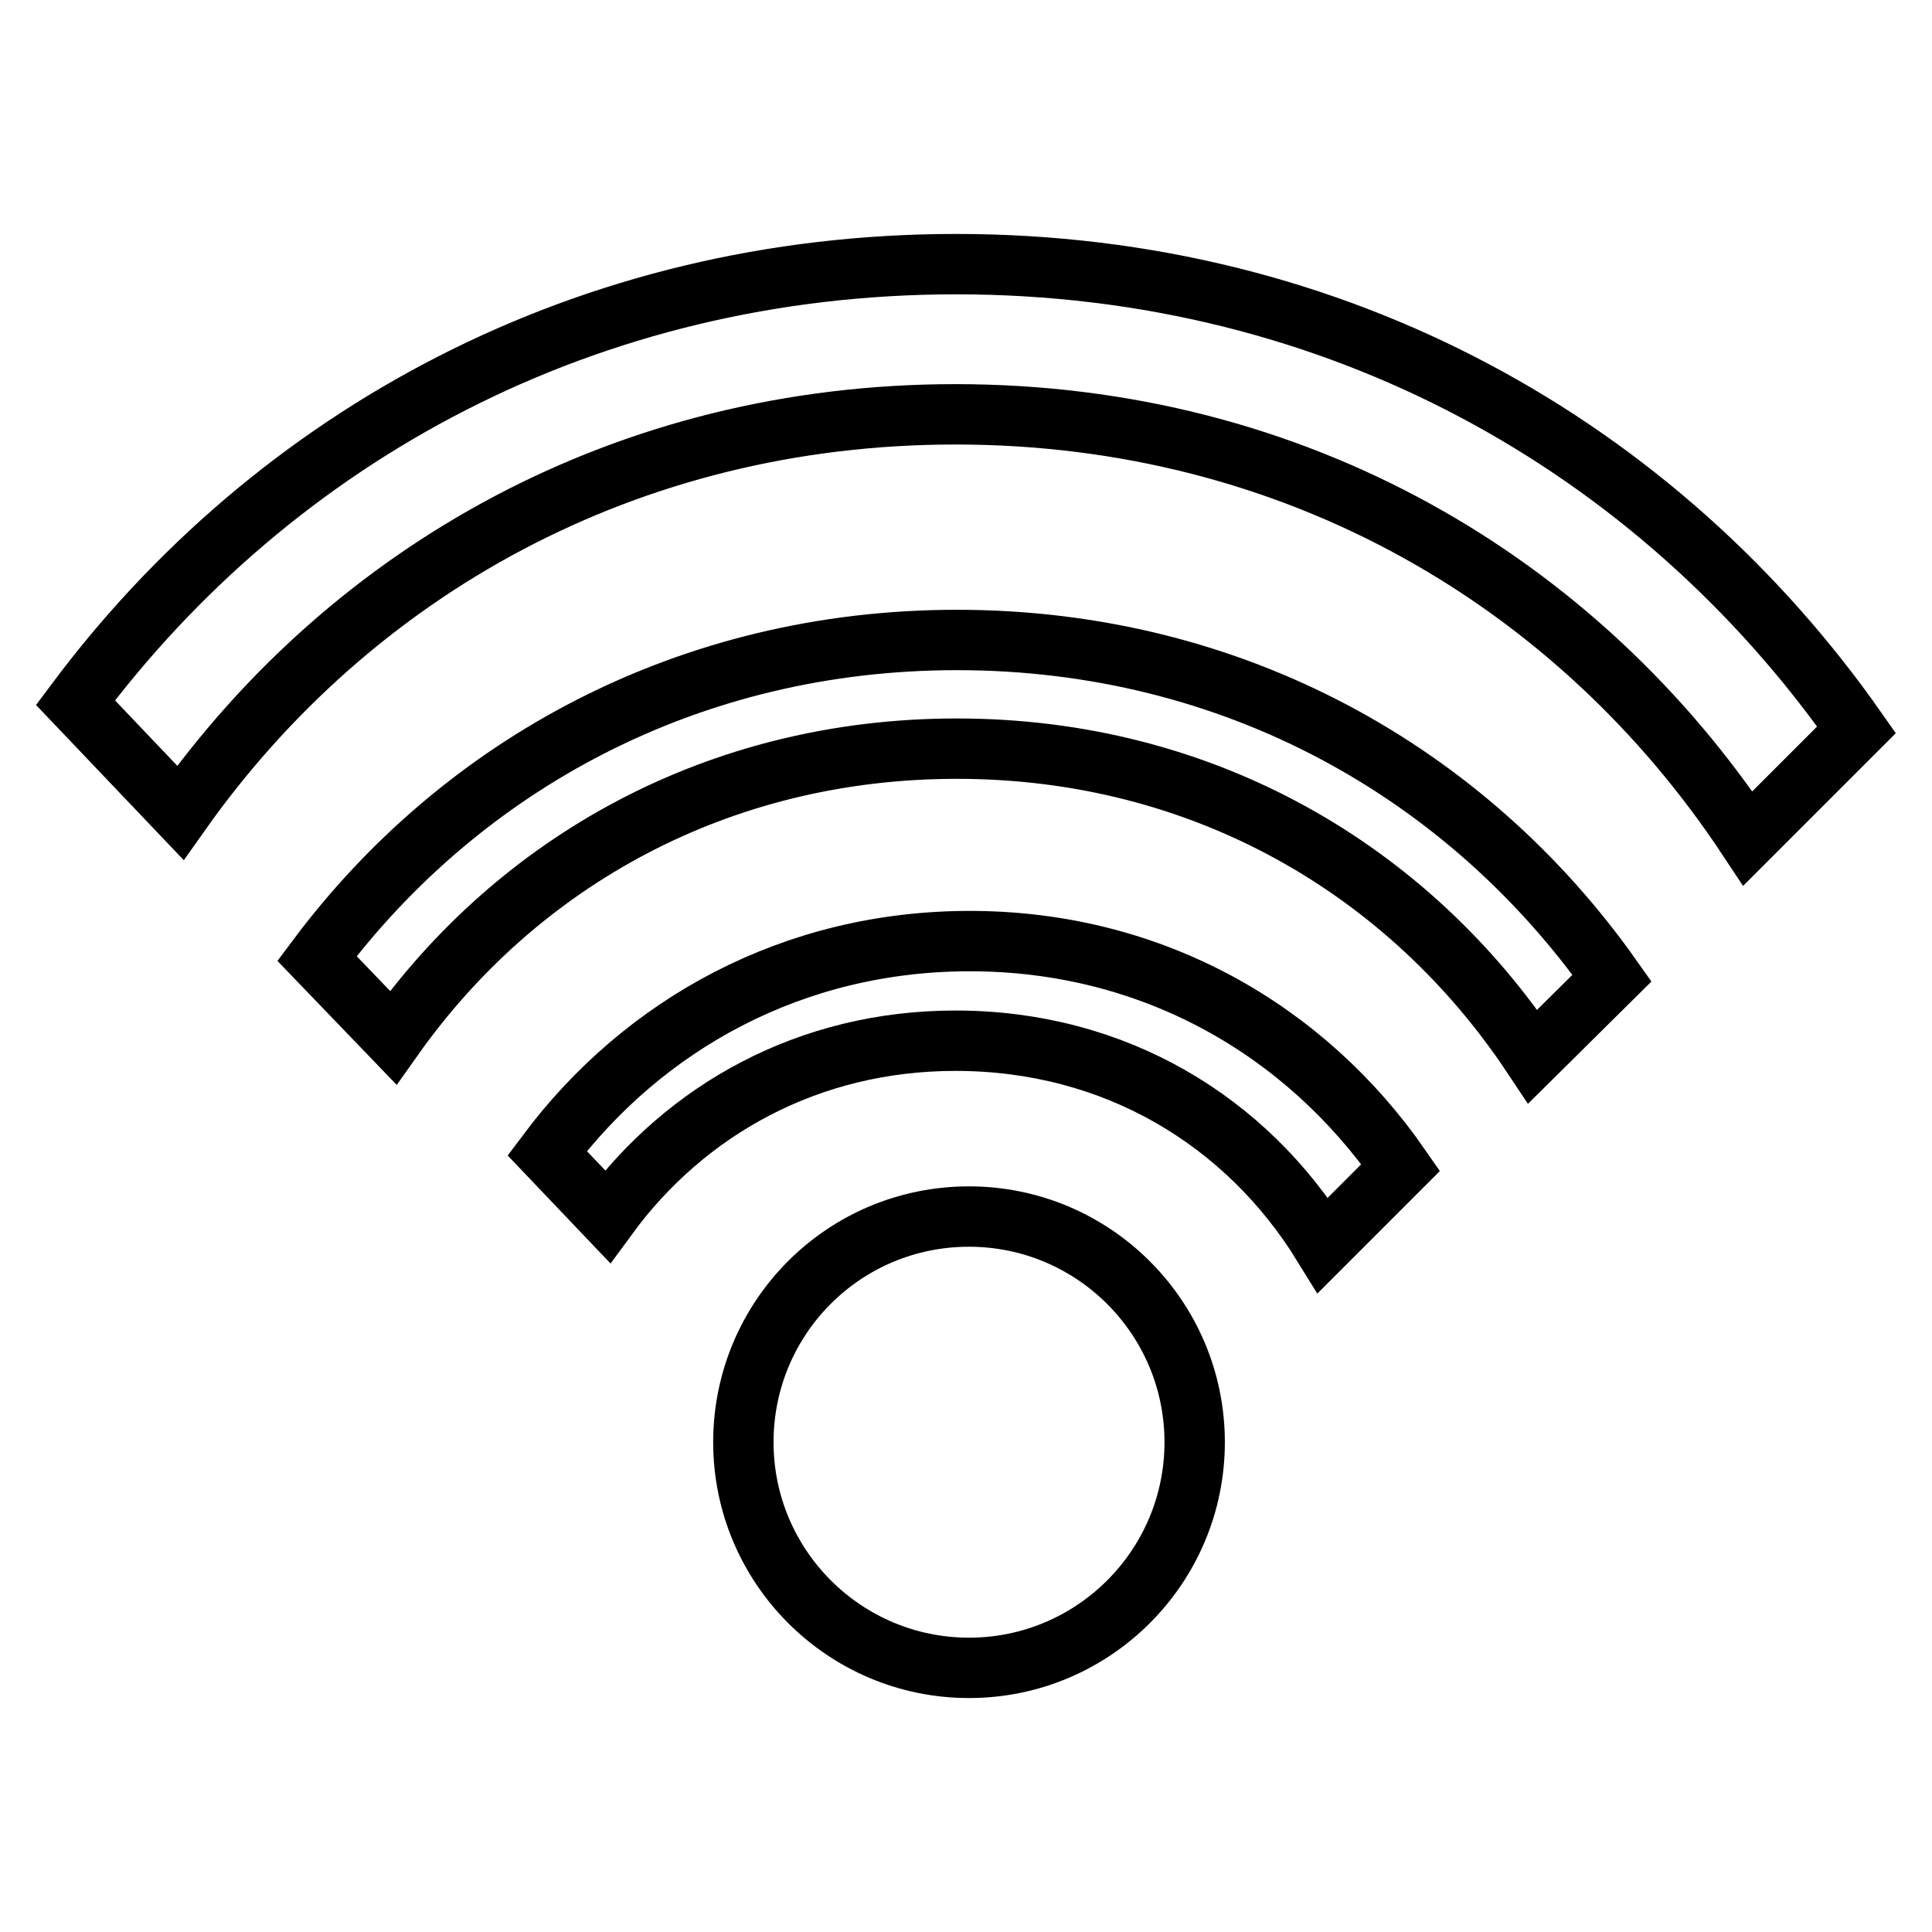 <?xml version="1.0" encoding="utf-8"?>
<!-- Svg Vector Icons : http://www.onlinewebfonts.com/icon -->
<!DOCTYPE svg PUBLIC "-//W3C//DTD SVG 1.1//EN" "http://www.w3.org/Graphics/SVG/1.1/DTD/svg11.dtd">
<svg version="1.1" xmlns="http://www.w3.org/2000/svg" xmlns:xlink="http://www.w3.org/1999/xlink" x="0px" y="0px" viewBox="0 0 256 256" enable-background="new 0 0 256 256" xml:space="preserve">
<g> <path stroke-width="8" fill-opacity="0" stroke="#000000"  d="M231.6,111.1c-22.5-34-59.9-56.2-105-56.2c-43.5,0-80,20.7-102.7,52.8L10,93.1C36.4,57.7,77.8,35,126.7,35 c50.5,0,93,24.2,119.3,61.7L231.6,111.1z M126.8,84.8c36.7,0,67.6,17.6,86.8,44.8l-10.5,10.4c-16.4-24.7-43.6-40.8-76.3-40.8 c-31.7,0-58.2,15-74.7,38.3L42,127C61.2,101.3,91.3,84.8,126.8,84.8z M128.5,124.7c24.2,0,44.5,11.8,57.1,30L175.3,165 c-10.1-16.4-27.5-27.1-48.7-27.1c-19.4,0-35.7,9.1-46.1,23.3l-8-8.4C85.3,135.7,105.1,124.7,128.5,124.7z M128.4,161.2 c16.5,0,29.9,13.4,29.9,29.9c0,16.5-13.4,29.9-29.9,29.9s-29.9-13.4-29.9-29.9C98.5,174.6,111.8,161.2,128.4,161.2z"/></g>
</svg>